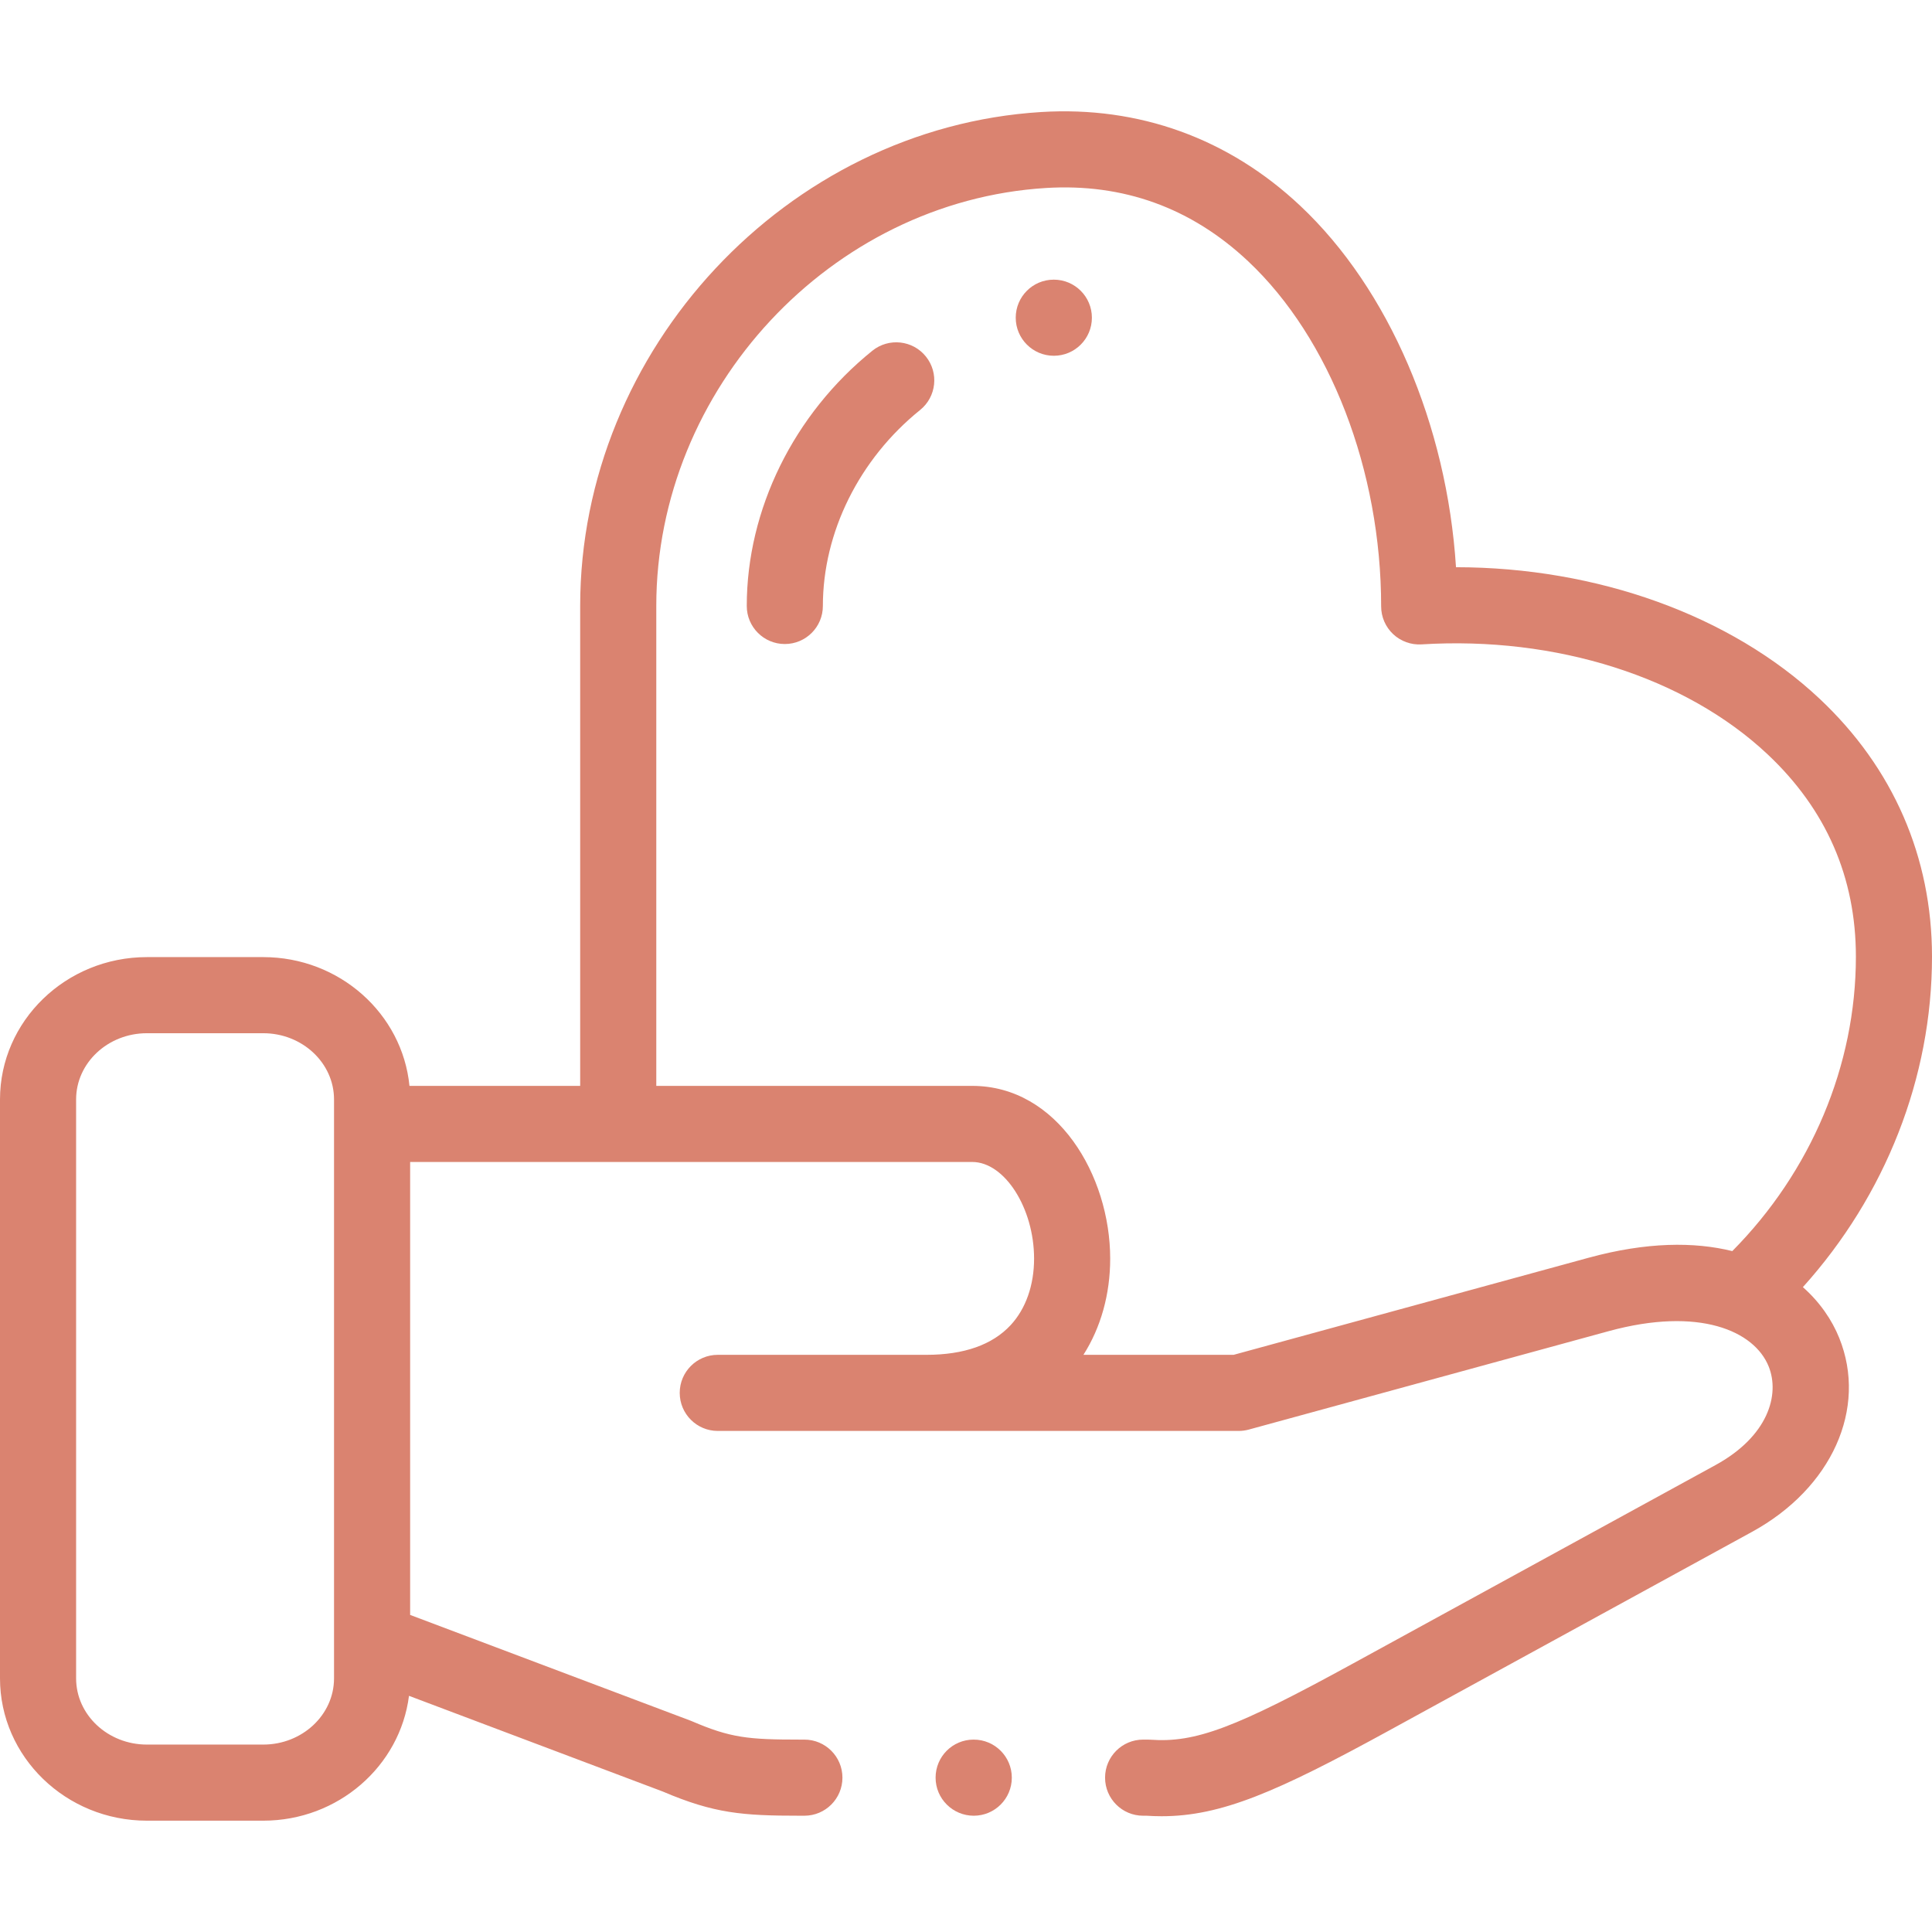 <?xml version="1.0"?>
<svg xmlns="http://www.w3.org/2000/svg" id="Capa_1" enable-background="new 0 0 512 512" height="512px" viewBox="0 0 512 512" width="512px"><g><path d="m477.784 341.103c21.877-24.27 34.216-55.531 34.216-87.576 0-26.405-10.293-50.034-29.765-68.331-23.577-22.155-59.02-34.855-96.38-34.878-2.411-37.69-17.769-73.691-41.29-95.796-18.997-17.855-42.742-26.438-68.658-24.832-67.357 4.162-122.155 62.883-122.155 130.898v127.181h-45.241c-1.876-19.118-18.535-34.124-38.75-34.124h-30.83c-21.466 0-38.931 16.922-38.931 37.721v153.413c0 20.799 17.465 37.721 38.931 37.721h30.83c19.846 0 36.26-14.467 38.626-33.086l67.242 25.358c13.659 5.83 21.207 6.413 36.294 6.413h1.247c5.57 0 10.085-4.515 10.085-10.085s-4.515-10.085-10.085-10.085h-1.247c-13.717 0-18.313-.478-28.555-4.87-.137-.059-.276-.115-.416-.168l-74.26-28.004v-120.035h148.966c8.575 0 16.385 12.209 16.385 25.615 0 7.04-2.202 13.293-6.201 17.607-4.85 5.232-12.366 7.885-22.34 7.885h-55.284c-5.57 0-10.085 4.515-10.085 10.085 0 5.569 4.515 10.085 10.085 10.085h138.054c.899 0 1.793-.121 2.66-.357l95.402-26.091c24.021-6.556 38.593-.03 42.376 9.344 3.035 7.518-.144 18.521-14.085 26.153l-96.175 52.644c-31.116 17.039-41.628 20.996-53.571 20.134-.24-.017-.481-.026-.722-.026h-1.218c-5.57 0-10.085 4.515-10.085 10.085s4.515 10.085 10.085 10.085h.871c1.356.089 2.694.135 4.026.135 15.829 0 30.615-6.466 60.3-22.722l96.173-52.643c21.145-11.576 30.646-32.709 23.104-51.393-1.928-4.78-5.126-9.469-9.629-13.46zm-389.262 103.676c0 9.678-8.416 17.552-18.761 17.552h-30.83c-10.345 0-18.762-7.873-18.762-17.552v-153.413c0-9.678 8.417-17.552 18.762-17.552h30.83c10.345 0 18.761 7.873 18.761 17.552zm332.496-111.469-94.101 25.735h-39.796c4.609-7.242 7.091-16.06 7.091-25.492 0-22.018-13.976-45.784-36.554-45.784h-83.736v-127.181c0-57.56 46.308-107.25 103.232-110.768 20.512-1.275 38.546 5.253 53.598 19.399 21.753 20.444 35.266 55.498 35.266 91.484 0 2.783 1.15 5.443 3.179 7.349 2.028 1.906 4.761 2.886 7.532 2.716 35.639-2.221 69.924 8.67 91.694 29.127 15.532 14.595 23.407 32.639 23.407 53.633 0 28.812-11.872 56.936-32.755 78.025-10.055-2.487-22.686-2.437-38.057 1.757z" data-original="#000000" class="active-path" data-old_color="#000000" fill="#DA8370"/><path d="m231.183 92.949c-20.841 16.796-33.283 42.081-33.283 67.64 0 5.57 4.515 10.085 10.085 10.085s10.085-4.515 10.085-10.085c0-19.516 9.633-38.931 25.77-51.936 4.336-3.495 5.019-9.843 1.524-14.18-3.497-4.337-9.845-5.02-14.181-1.524z" data-original="#000000" class="active-path" data-old_color="#000000" fill="#DA8370"/><path d="m279.278 74.112h-.028c-5.57 0-10.071 4.515-10.071 10.085s4.529 10.085 10.099 10.085 10.085-4.515 10.085-10.085-4.515-10.085-10.085-10.085z" data-original="#000000" class="active-path" data-old_color="#000000" fill="#DA8370"/><path d="m258.055 461.015h-.058c-5.57 0-10.056 4.515-10.056 10.085s4.544 10.085 10.114 10.085 10.085-4.515 10.085-10.085-4.515-10.085-10.085-10.085z" data-original="#000000" class="active-path" data-old_color="#000000" fill="#DA8370"/></g> </svg>

